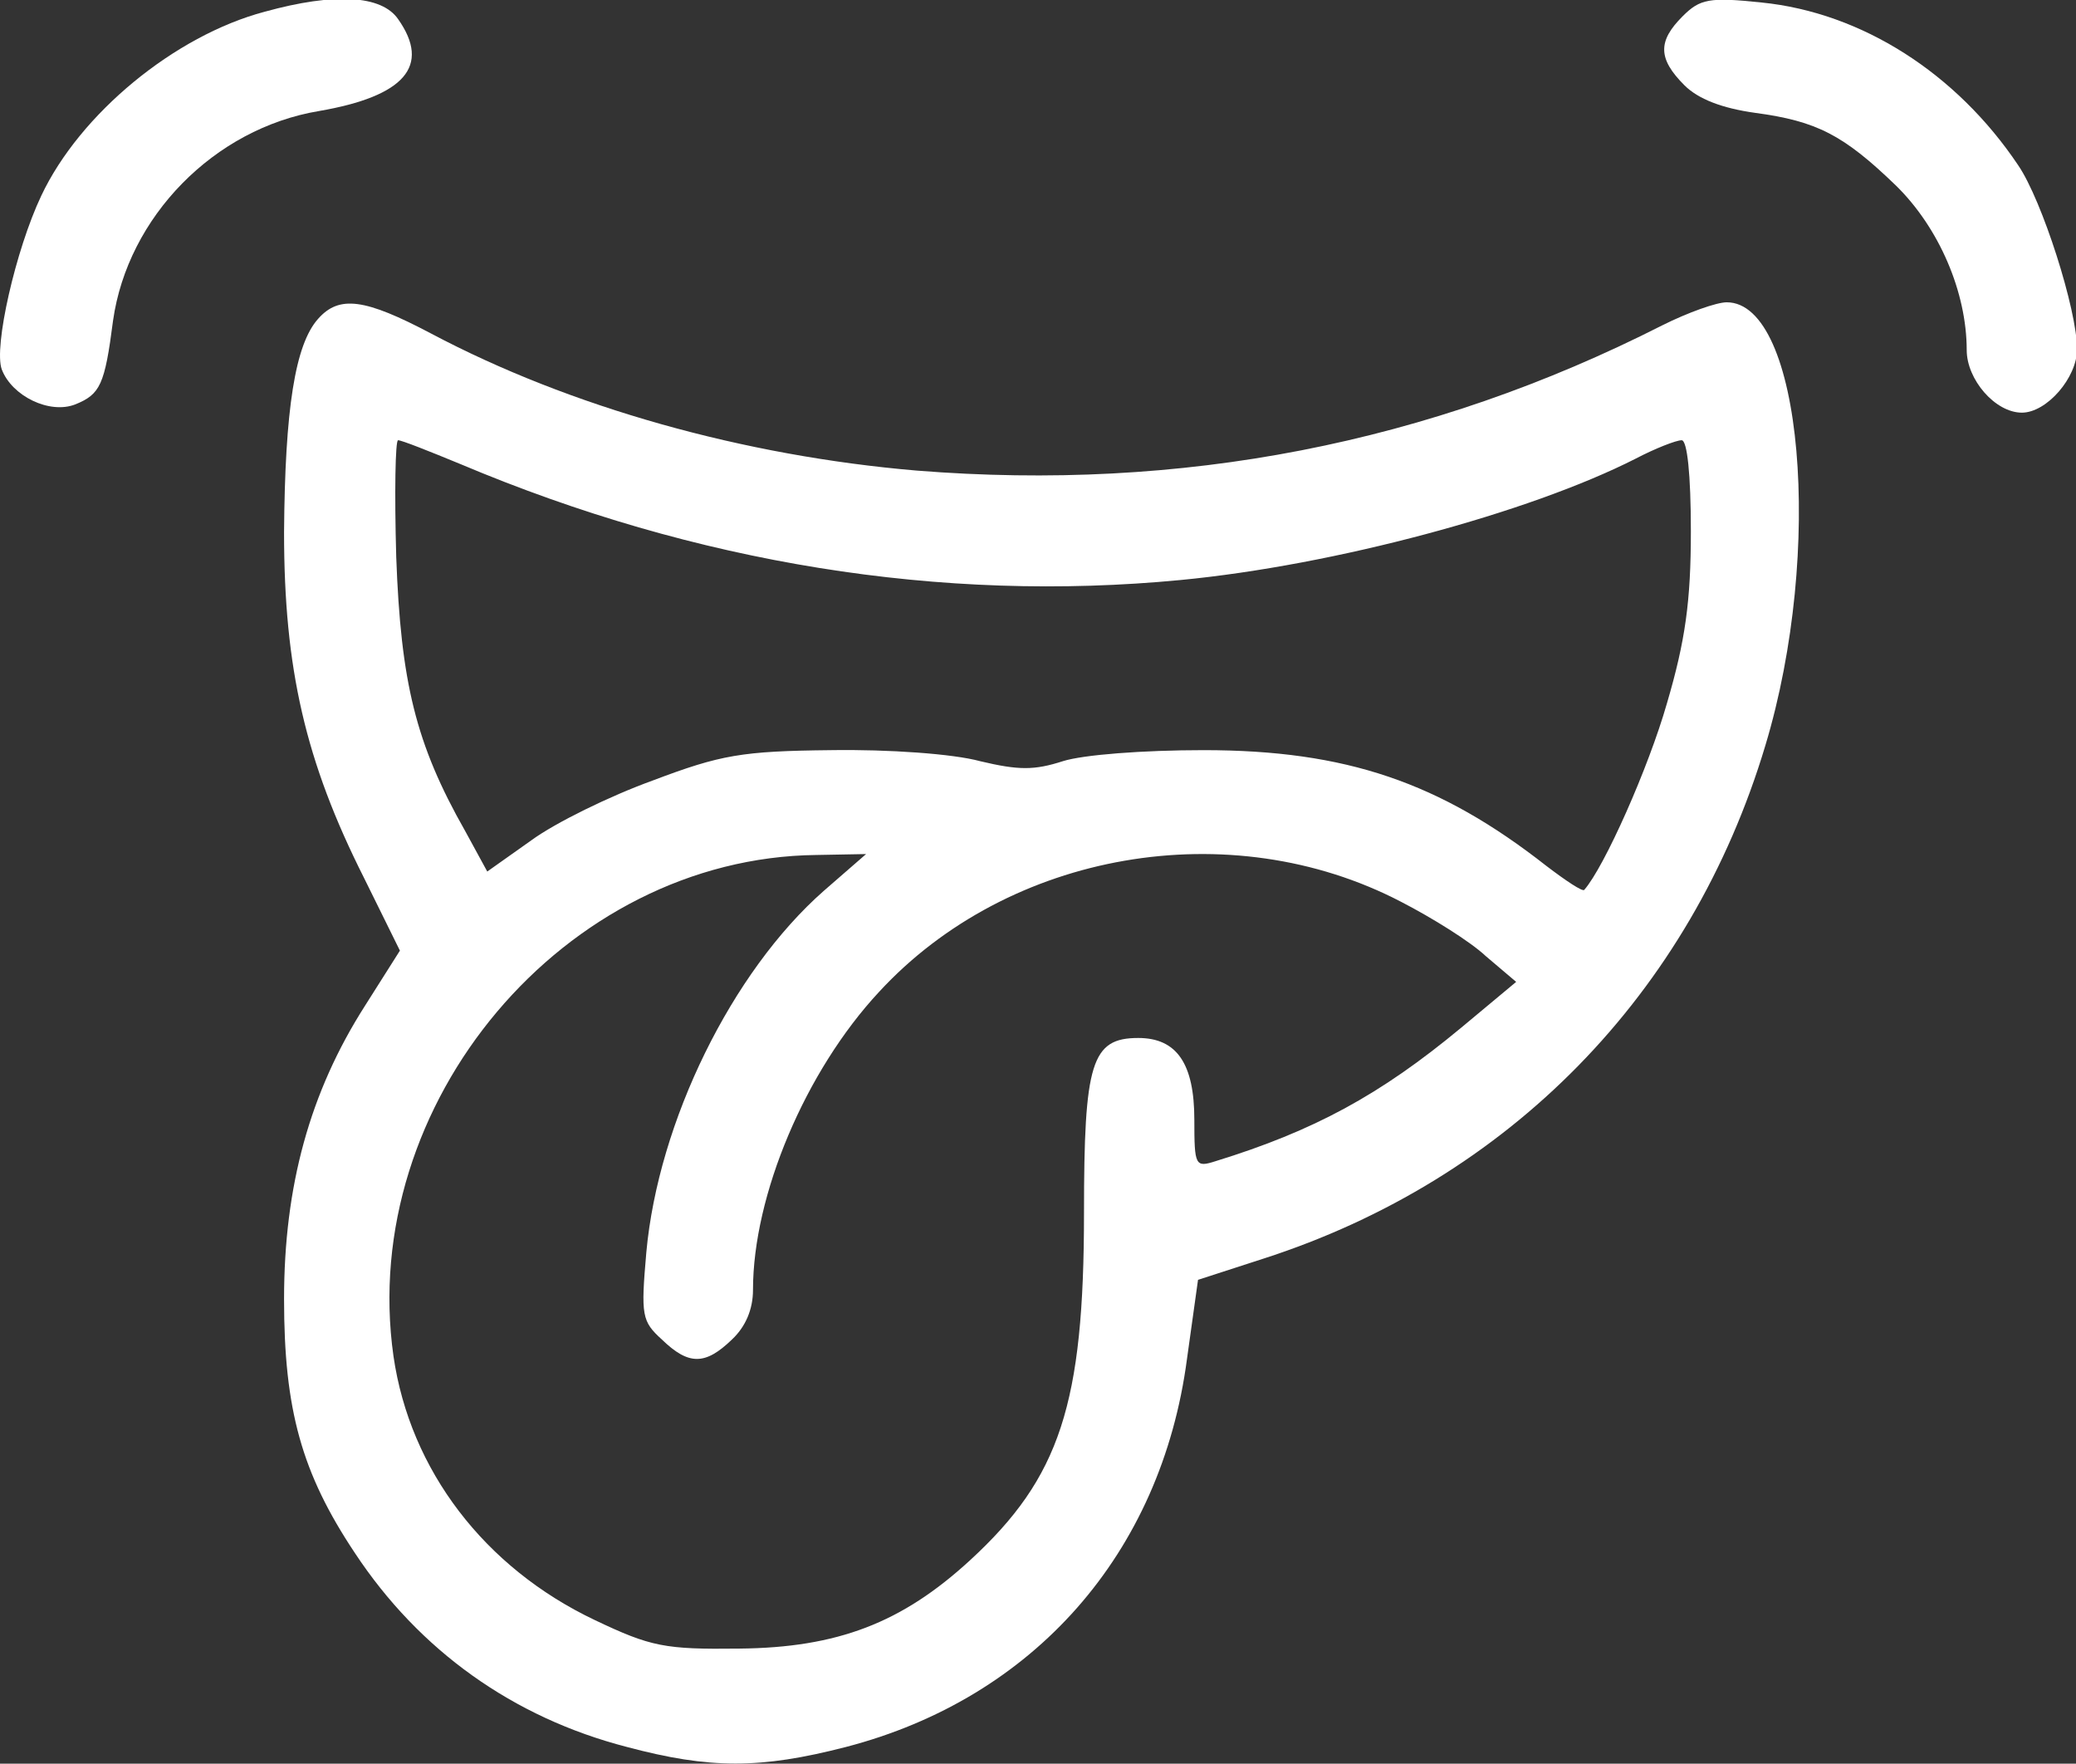 <?xml version="1.0" encoding="UTF-8" standalone="no"?>
<svg
   xmlns:dc="http://purl.org/dc/elements/1.1/"
   xmlns:cc="http://creativecommons.org/ns#"
   xmlns:rdf="http://www.w3.org/1999/02/22-rdf-syntax-ns#"
   xmlns:svg="http://www.w3.org/2000/svg"
   xmlns="http://www.w3.org/2000/svg"
   xmlns:sodipodi="http://sodipodi.sourceforge.net/DTD/sodipodi-0.dtd"
   xmlns:inkscape="http://www.inkscape.org/namespaces/inkscape"
   width="33.867mm"
   height="28.768mm"
   viewBox="0 0 33.867 28.768"
   version="1.1"
   id="svg8"
   inkscape:version="1.0.2 (e86c870879, 2021-01-15, custom)"
   sodipodi:docname="logoLBGblanc.svg">
  <rect x="0" y="0" width="33.867" height="28.768" fill="#333333" stroke="none"/>
  <defs
     id="defs2" />
  <sodipodi:namedview
     id="base"
     pagecolor="#ffffff"
     bordercolor="#666666"
     borderopacity="1.0"
     inkscape:pageopacity="0.0"
     inkscape:pageshadow="2"
     inkscape:zoom="1.979899"
     inkscape:cx="-17.285893"
     inkscape:cy="85.939999"
     inkscape:document-units="mm"
     inkscape:current-layer="layer1"
     inkscape:document-rotation="0"
     showgrid="false"
     inkscape:window-width="1601"
     inkscape:window-height="1035"
     inkscape:window-x="240"
     inkscape:window-y="0"
     inkscape:window-maximized="0" />
  <g
     inkscape:label="Calque 1"
     inkscape:groupmode="layer"
     id="layer1"
     transform="translate(-86.632,-52.14)">
    <g
       transform="matrix(0.015,0,0,-0.015,85.866,84.221)"
       fill="#000000"
       stroke="none"
       id="g18"
       style="fill:#ffffff">
      <path
         d="M 339,2126 C 241,2100 138,2015 96,1926 68,1867 44,1761 53,1737 c 11,-29 52,-49 80,-38 27,11 32,21 41,91 16,113 110,209 224,228 93,16 122,49 86,100 -18,26 -69,29 -145,8 z"
         id="path12"
         style="fill:#ffffff" />
      <path
         d="m 1881,2121 c -27,-27 -27,-46 2,-75 15,-15 41,-25 77,-30 67,-9 96,-24 153,-79 47,-46 77,-116 77,-179 0,-32 31,-68 60,-68 27,0 60,38 60,69 0,43 -38,162 -64,200 -67,100 -170,166 -279,177 -57,6 -67,4 -86,-15 z"
         id="path14"
         style="fill:#ffffff" />
      <path
         d="m 397,1792 c -25,-28 -36,-98 -37,-232 0,-148 23,-249 87,-376 l 39,-79 -38,-60 C 388,951 360,849 360,726 360,606 379,537 437,450 507,344 609,271 733,239 c 90,-24 145,-24 238,0 204,53 343,210 371,422 l 12,86 71,23 c 267,86 465,288 546,558 64,212 40,482 -42,482 -11,0 -42,-11 -70,-25 -254,-129 -523,-181 -811,-158 -188,16 -377,69 -528,149 -72,38 -100,42 -123,16 z m 155,-158 c 256,-108 523,-151 783,-126 167,16 379,73 495,132 21,11 44,20 50,20 6,0 10,-37 10,-99 0,-76 -6,-119 -26,-187 -20,-70 -68,-178 -90,-203 -2,-2 -20,10 -41,26 -116,91 -218,126 -373,126 -66,0 -131,-5 -153,-12 -31,-10 -48,-10 -90,0 -29,8 -100,13 -162,12 -97,-1 -120,-5 -194,-33 -47,-17 -106,-46 -132,-65 l -48,-34 -24,44 c -54,95 -70,162 -75,298 -2,70 -1,127 2,127 4,0 34,-12 68,-26 z M 947,1170 C 847,1082 767,919 754,777 c -6,-69 -5,-75 17,-95 29,-28 47,-28 76,0 15,14 23,33 23,54 0,103 57,238 137,324 141,153 382,195 568,98 33,-17 75,-43 92,-59 l 33,-28 -60,-50 c -88,-73 -160,-112 -267,-145 -22,-7 -23,-5 -23,45 0,61 -19,89 -61,89 -51,0 -59,-27 -59,-190 0,-208 -26,-288 -124,-378 -74,-68 -144,-95 -251,-96 -81,-1 -96,2 -157,31 -120,57 -201,163 -219,287 -39,275 186,542 460,545 l 54,1 z"
         id="path16"
         style="fill:#ffffff" />
    </g>
  </g>
</svg>

